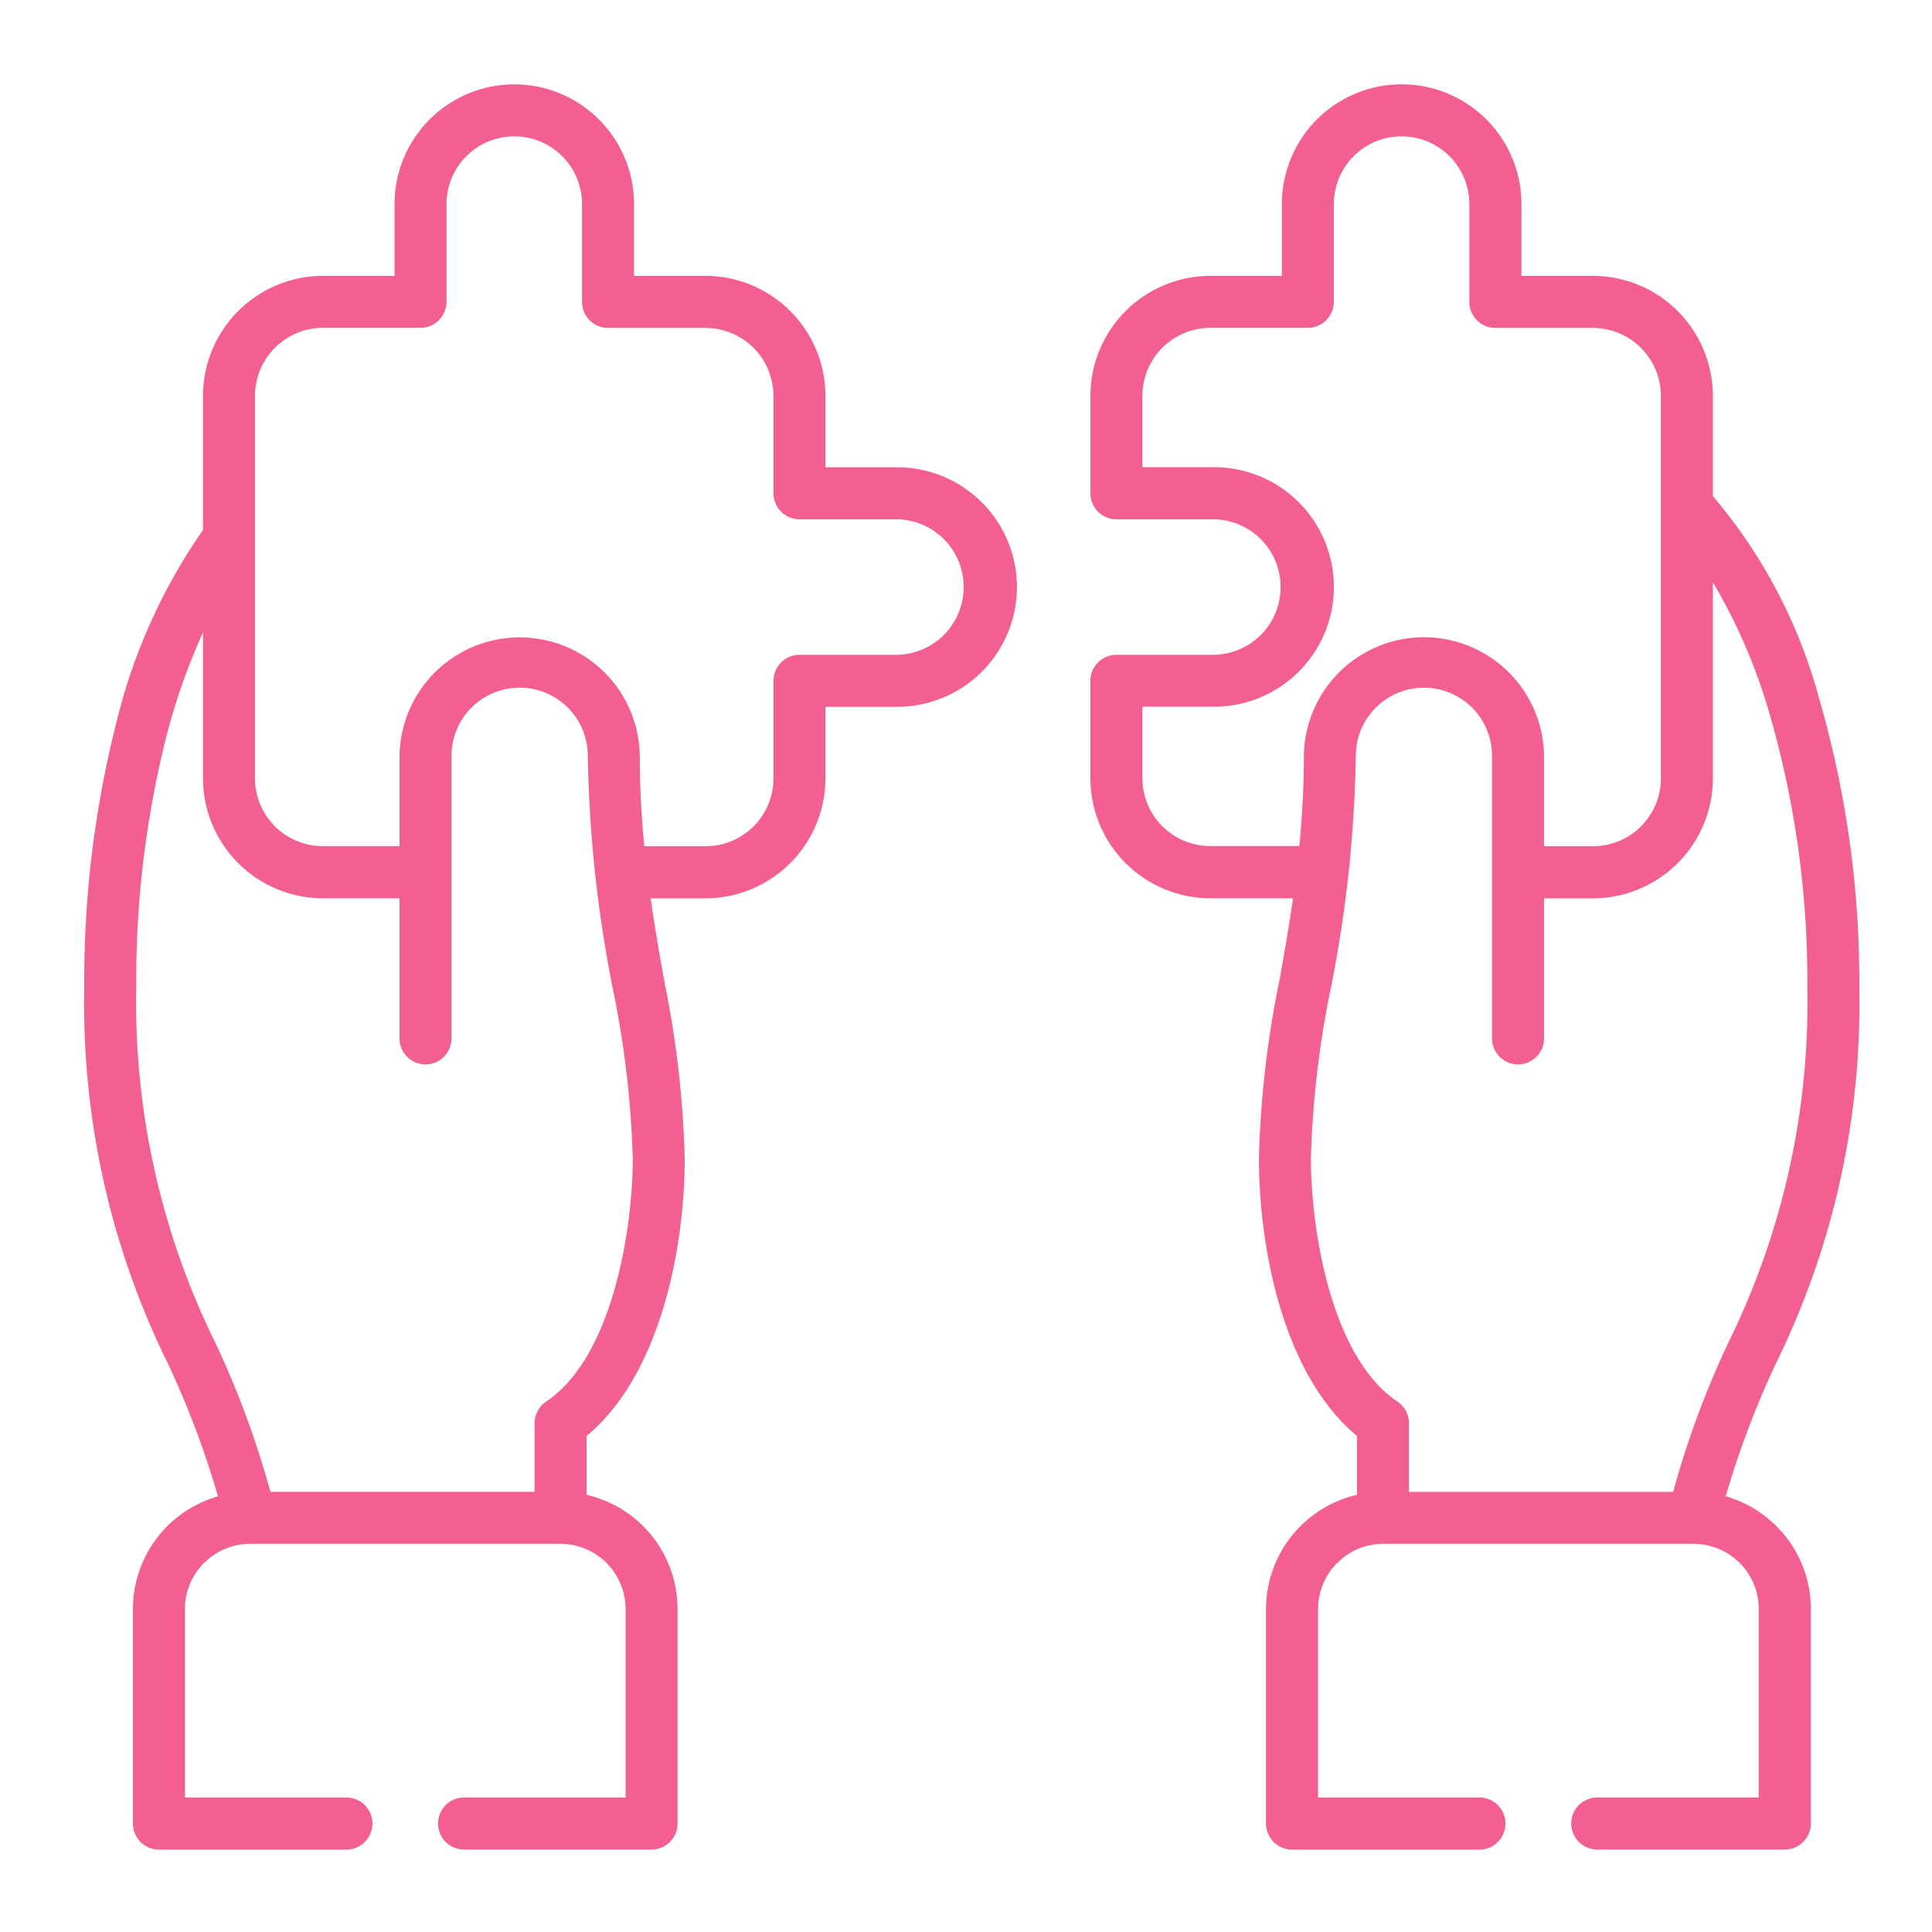 <svg xmlns="http://www.w3.org/2000/svg" width="80" height="80" viewBox="0 0 80 80">
  <g id="We_create_frameworks" data-name="We create frameworks" transform="translate(7286 -3146)">
    <rect id="Rectangle_2" data-name="Rectangle 2" width="80" height="80" transform="translate(-7286 3146)" fill="none"/>
    <g id="_3050384" data-name="3050384" transform="translate(-7282.51 3148.086)">
      <path id="Path_740" data-name="Path 740" d="M13.054,29.211a4.975,4.975,0,0,1,9.949,0,37.347,37.347,0,0,0,.187,3.744H25.73a2.813,2.813,0,0,0,2.808-2.8V26.106a1.078,1.078,0,0,1,1.078-1.078h4.045a2.806,2.806,0,0,0,0-5.611H29.616a1.074,1.074,0,0,1-1.078-1.074V14.293a2.82,2.82,0,0,0-2.808-2.8H21.685a1.077,1.077,0,0,1-1.074-1.078V6.366a2.806,2.806,0,0,0-5.612,0v4.045a1.08,1.08,0,0,1-1.078,1.078H9.876a2.82,2.82,0,0,0-2.808,2.8V30.151a2.813,2.813,0,0,0,2.808,2.8h3.178Zm47.391,11.7a1.076,1.076,0,0,1-2.153,0v-11.7a2.82,2.82,0,0,0-5.64,0,53.4,53.4,0,0,1-1.042,9.656,40.037,40.037,0,0,0-.818,7.015c0,2.918.822,8.212,3.581,10.067a1.063,1.063,0,0,1,.476.891l0,2.849H65.792a38.087,38.087,0,0,1,2.279-6.169,31.831,31.831,0,0,0,3.276-14.7,39.715,39.715,0,0,0-1.587-11.43,23.392,23.392,0,0,0-2.323-5.363v8.126a4.974,4.974,0,0,1-4.96,4.96H60.445Zm0-11.7v3.744h2.031a2.814,2.814,0,0,0,2.808-2.8V14.293a2.821,2.821,0,0,0-2.808-2.8H58.431a1.08,1.08,0,0,1-1.079-1.078V6.366a2.806,2.806,0,0,0-5.612,0v4.045a1.077,1.077,0,0,1-1.074,1.078H46.622a2.821,2.821,0,0,0-2.808,2.8v2.971h2.971a4.958,4.958,0,0,1,0,9.917H43.814v2.971a2.814,2.814,0,0,0,2.808,2.8h3.691c.114-1.176.187-2.417.187-3.744a4.973,4.973,0,0,1,9.945,0Zm-47.391,5.9H9.876a4.974,4.974,0,0,1-4.96-4.96V24.1a26.521,26.521,0,0,0-1.51,4.277A41.348,41.348,0,0,0,2.153,38.818a31.833,31.833,0,0,0,3.276,14.7,38.113,38.113,0,0,1,2.279,6.169H18.645V56.841a1.073,1.073,0,0,1,.48-.891c2.763-1.856,3.585-7.15,3.585-10.067a40.045,40.045,0,0,0-.822-7.015,53.759,53.759,0,0,1-1.038-9.656,2.822,2.822,0,0,0-5.644,0v11.7a1.076,1.076,0,0,1-2.153,0v-5.8ZM57.771,72.345a1.078,1.078,0,1,1,0,2.157h-7.76a1.08,1.08,0,0,1-1.078-1.078V64.532a4.86,4.86,0,0,1,3.768-4.72V57.374c-3.064-2.535-4.061-7.8-4.061-11.492A41.7,41.7,0,0,1,49.49,38.5c.2-1.091.391-2.214.561-3.39h-3.43a4.974,4.974,0,0,1-4.96-4.96V26.106a1.078,1.078,0,0,1,1.078-1.078h4.045a2.806,2.806,0,0,0,0-5.611H42.74a1.074,1.074,0,0,1-1.078-1.074V14.293a4.974,4.974,0,0,1,4.96-4.956h2.967V6.366a4.96,4.96,0,0,1,9.921,0V9.337h2.966a4.974,4.974,0,0,1,4.96,4.956V18.46a21.5,21.5,0,0,1,4.379,8.305A41.976,41.976,0,0,1,73.5,38.818,33.711,33.711,0,0,1,70.04,54.387a37.544,37.544,0,0,0-2.071,5.485,4.889,4.889,0,0,1,2.1,1.237,4.833,4.833,0,0,1,1.424,3.422v8.891A1.08,1.08,0,0,1,70.411,74.5H62.65a1.078,1.078,0,0,1,0-2.157h6.686V64.532a2.7,2.7,0,0,0-2.69-2.69H53.779a2.7,2.7,0,0,0-2.69,2.69v7.813ZM15.728,74.5a1.078,1.078,0,0,1,0-2.157h6.686V64.532a2.7,2.7,0,0,0-2.69-2.69H6.857a2.7,2.7,0,0,0-2.69,2.69v7.813h6.686a1.078,1.078,0,0,1,0,2.157H3.089a1.077,1.077,0,0,1-1.074-1.078V64.532a4.845,4.845,0,0,1,1.42-3.422,4.915,4.915,0,0,1,2.1-1.237,37.508,37.508,0,0,0-2.067-5.485A33.65,33.65,0,0,1,0,38.818,43.318,43.318,0,0,1,1.331,27.827,23.585,23.585,0,0,1,4.916,19.86V14.293a4.974,4.974,0,0,1,4.96-4.956h2.971V6.366a4.958,4.958,0,0,1,9.917,0V9.337H25.73a4.974,4.974,0,0,1,4.96,4.956v2.971h2.971a4.958,4.958,0,0,1,0,9.917H30.69v2.971a4.974,4.974,0,0,1-4.96,4.96H23.451c.167,1.176.366,2.3.557,3.39a41.7,41.7,0,0,1,.855,7.381c0,3.687-1,8.956-4.065,11.492v2.437a4.849,4.849,0,0,1,3.768,4.72v8.891A1.077,1.077,0,0,1,23.492,74.5H15.728Z" transform="translate(0 0)" fill="#f45f93"/>
    </g>
  </g>
</svg>
